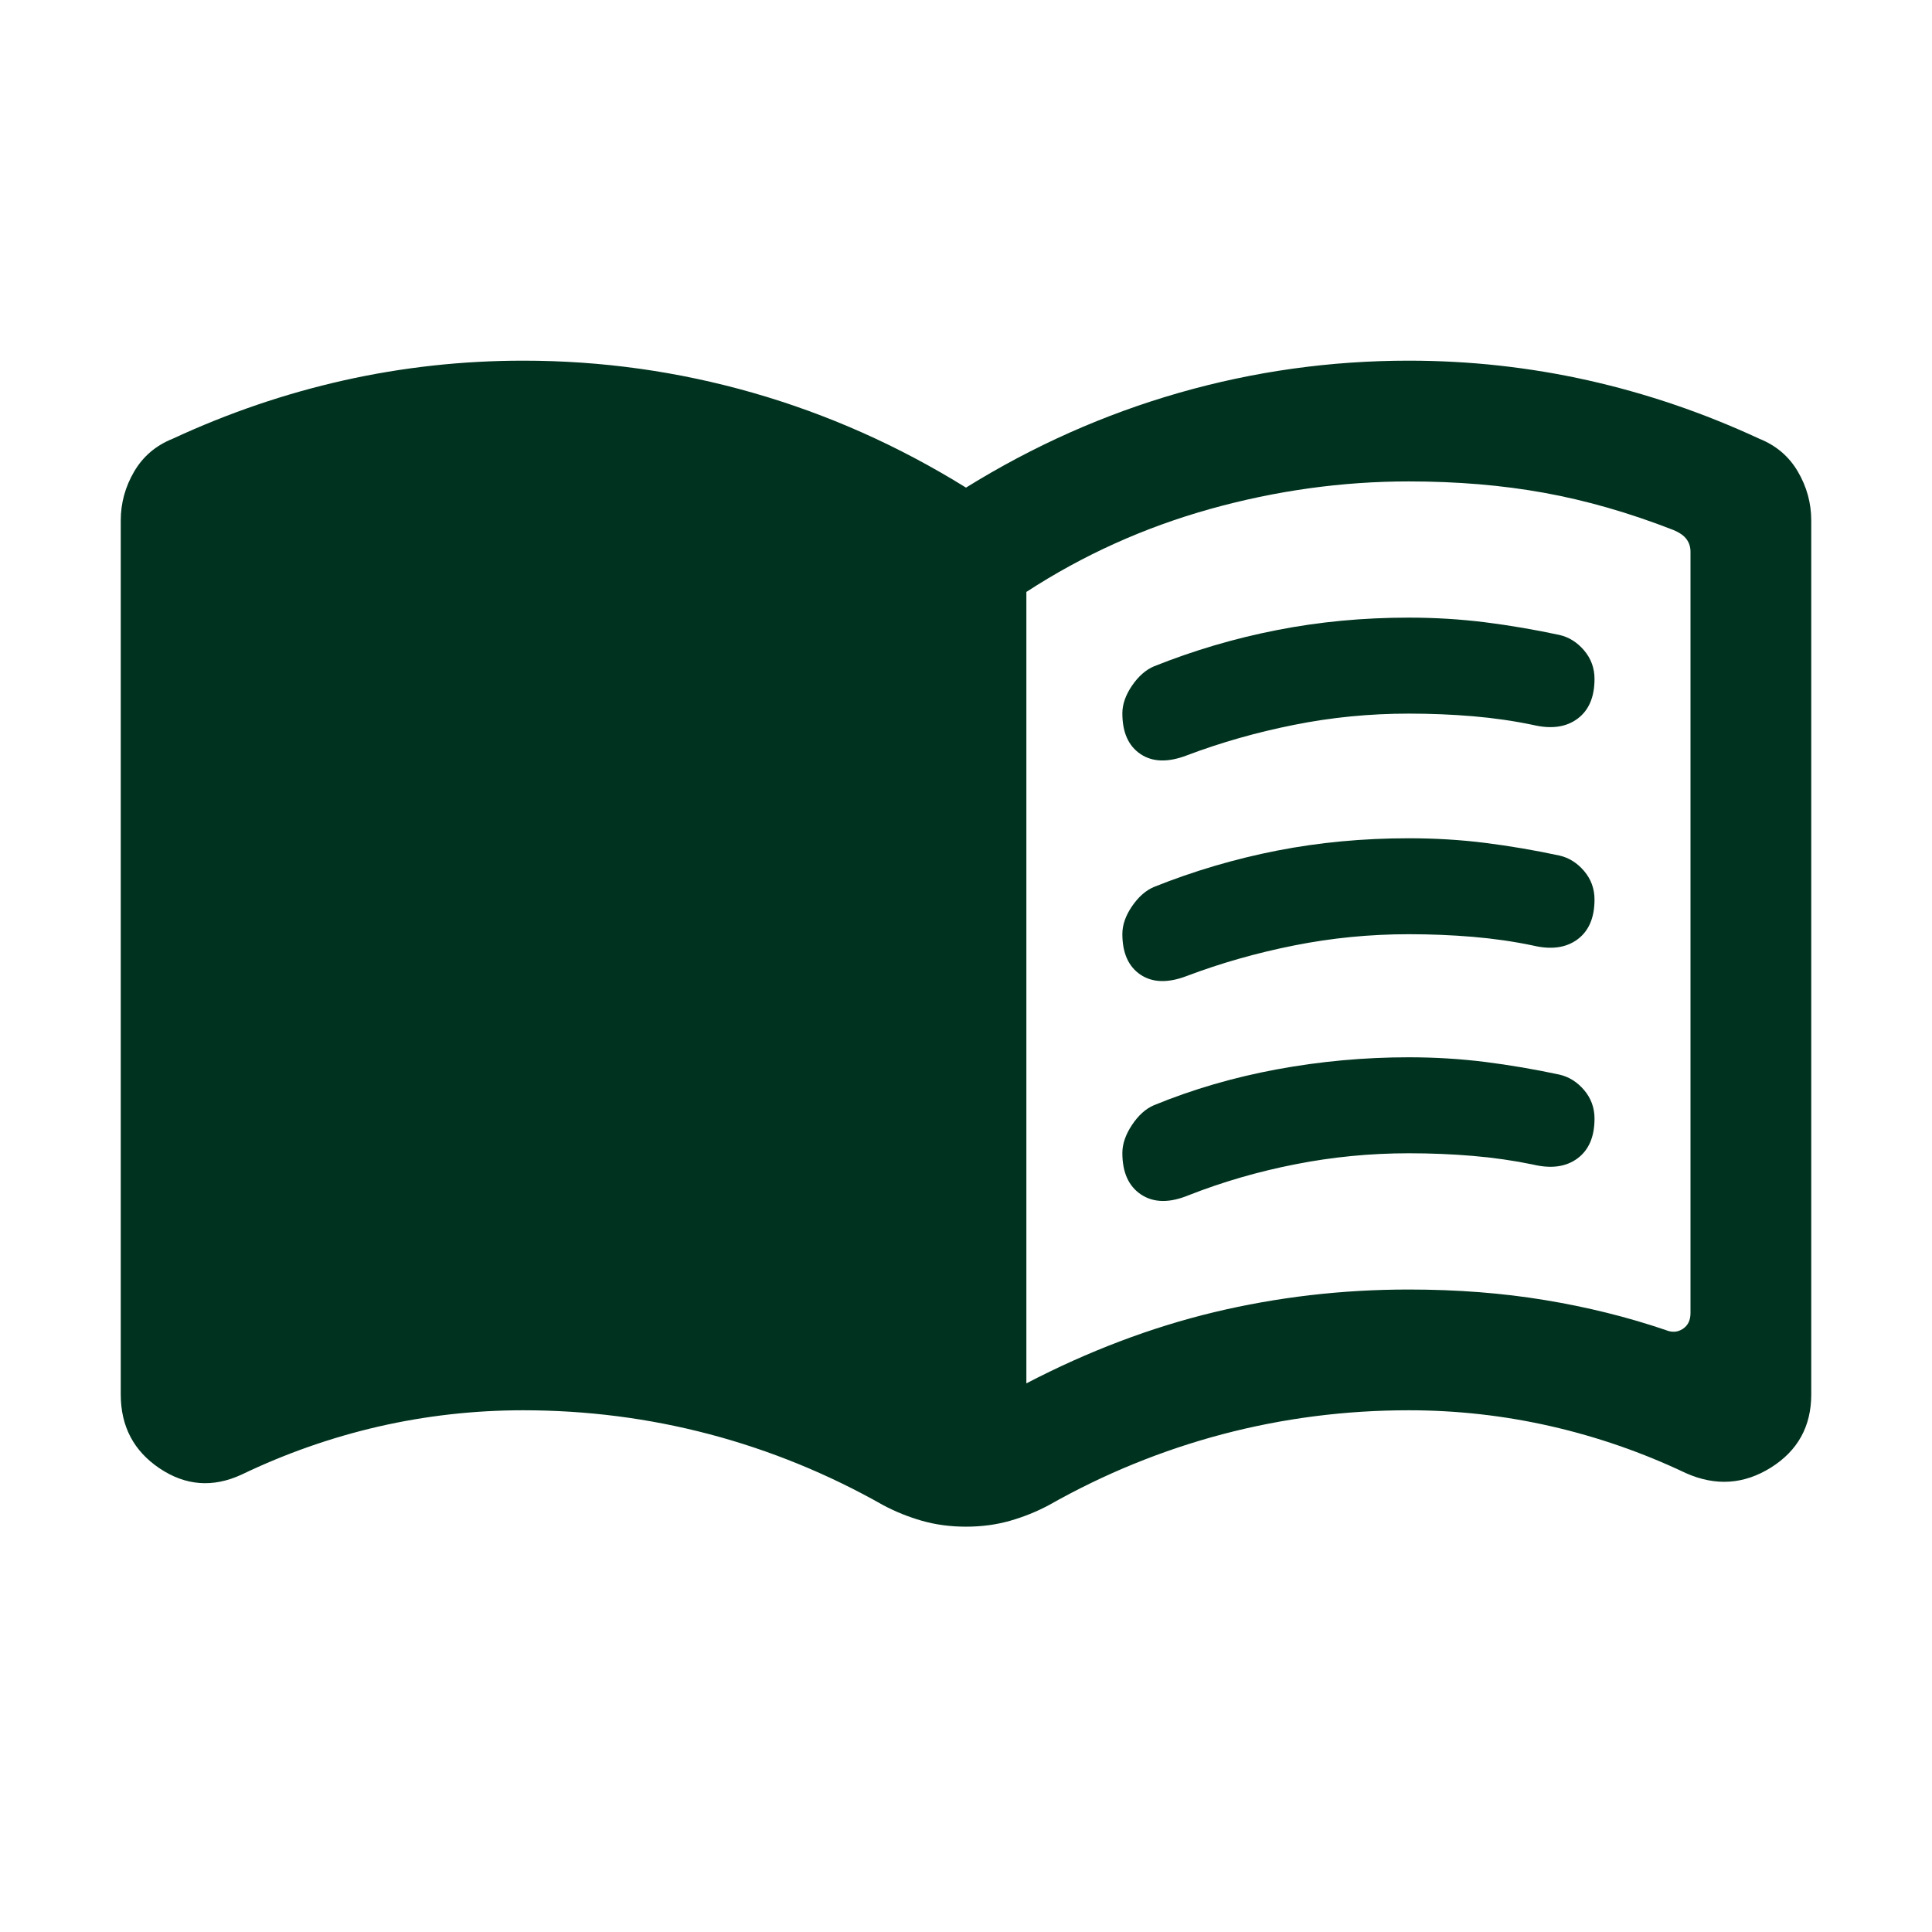 <svg width="44" height="44" viewBox="0 0 44 44" fill="none" xmlns="http://www.w3.org/2000/svg">
<mask id="mask0_3262_8006" style="mask-type:alpha" maskUnits="userSpaceOnUse" x="0" y="0" width="44" height="44">
<rect width="44" height="44" fill="#D9D9D9"/>
</mask>
<g mask="url(#mask0_3262_8006)">
<path d="M23.375 31.505C24.79 30.769 26.216 30.229 27.652 29.884C29.088 29.54 30.565 29.368 32.083 29.368C33.183 29.368 34.216 29.448 35.183 29.608C36.148 29.767 37.066 29.995 37.936 30.291C38.077 30.35 38.206 30.342 38.324 30.265C38.441 30.189 38.5 30.068 38.5 29.904V12.564C38.5 12.459 38.471 12.365 38.412 12.283C38.353 12.2 38.253 12.13 38.112 12.071C37.104 11.678 36.122 11.396 35.166 11.223C34.211 11.05 33.183 10.964 32.083 10.964C30.565 10.964 29.056 11.174 27.556 11.593C26.057 12.013 24.663 12.642 23.375 13.481V31.505ZM22 34.769C21.643 34.769 21.308 34.724 20.997 34.635C20.686 34.546 20.391 34.427 20.114 34.279C18.852 33.564 17.531 33.026 16.153 32.662C14.774 32.299 13.362 32.118 11.917 32.118C10.798 32.118 9.699 32.242 8.62 32.489C7.541 32.738 6.501 33.103 5.5 33.584C4.847 33.885 4.225 33.837 3.635 33.441C3.045 33.045 2.75 32.484 2.75 31.758V11.853C2.75 11.457 2.852 11.087 3.055 10.74C3.258 10.393 3.552 10.144 3.935 9.991C5.195 9.406 6.493 8.963 7.829 8.663C9.165 8.364 10.528 8.214 11.917 8.214C13.7 8.214 15.443 8.458 17.145 8.945C18.847 9.433 20.465 10.153 22 11.105C23.535 10.153 25.153 9.433 26.855 8.945C28.557 8.458 30.299 8.214 32.083 8.214C33.472 8.214 34.835 8.364 36.171 8.663C37.507 8.963 38.805 9.406 40.065 9.991C40.448 10.144 40.742 10.393 40.945 10.74C41.148 11.087 41.25 11.457 41.25 11.853V31.758C41.25 32.484 40.943 33.04 40.33 33.424C39.716 33.808 39.071 33.85 38.394 33.549C37.405 33.079 36.379 32.723 35.318 32.481C34.257 32.239 33.179 32.118 32.083 32.118C30.638 32.118 29.226 32.299 27.847 32.662C26.469 33.026 25.148 33.564 23.886 34.279C23.609 34.427 23.314 34.546 23.003 34.635C22.692 34.724 22.357 34.769 22 34.769ZM25.561 16.245C25.561 16.041 25.634 15.832 25.779 15.618C25.925 15.404 26.091 15.257 26.277 15.177C27.186 14.813 28.122 14.537 29.085 14.349C30.047 14.16 31.047 14.066 32.083 14.066C32.683 14.066 33.263 14.102 33.823 14.172C34.384 14.243 34.949 14.339 35.517 14.461C35.733 14.511 35.92 14.628 36.078 14.814C36.235 15 36.314 15.216 36.314 15.462C36.314 15.876 36.184 16.179 35.925 16.37C35.665 16.562 35.328 16.608 34.914 16.51C34.475 16.418 34.018 16.352 33.544 16.312C33.071 16.272 32.584 16.252 32.083 16.252C31.195 16.252 30.325 16.337 29.473 16.508C28.62 16.678 27.808 16.909 27.035 17.201C26.602 17.368 26.248 17.358 25.973 17.172C25.698 16.987 25.561 16.678 25.561 16.245ZM25.561 26.258C25.561 26.054 25.634 25.841 25.779 25.622C25.925 25.402 26.091 25.252 26.277 25.172C27.163 24.808 28.099 24.535 29.085 24.353C30.071 24.171 31.07 24.079 32.083 24.079C32.683 24.079 33.263 24.115 33.823 24.185C34.384 24.256 34.949 24.352 35.517 24.474C35.733 24.524 35.92 24.641 36.078 24.827C36.235 25.012 36.314 25.229 36.314 25.476C36.314 25.889 36.184 26.192 35.925 26.383C35.665 26.575 35.328 26.621 34.914 26.522C34.475 26.431 34.018 26.365 33.544 26.325C33.071 26.285 32.584 26.265 32.083 26.265C31.207 26.265 30.345 26.349 29.499 26.516C28.653 26.682 27.843 26.917 27.07 27.221C26.637 27.399 26.278 27.395 25.991 27.207C25.704 27.018 25.561 26.702 25.561 26.258ZM25.561 21.27C25.561 21.065 25.634 20.856 25.779 20.642C25.925 20.428 26.091 20.281 26.277 20.201C27.186 19.837 28.122 19.561 29.085 19.372C30.047 19.184 31.047 19.091 32.083 19.091C32.683 19.091 33.263 19.126 33.823 19.196C34.384 19.267 34.949 19.363 35.517 19.485C35.733 19.535 35.92 19.652 36.078 19.838C36.235 20.024 36.314 20.24 36.314 20.487C36.314 20.9 36.184 21.203 35.925 21.395C35.665 21.586 35.328 21.633 34.914 21.534C34.475 21.442 34.018 21.376 33.544 21.336C33.071 21.296 32.584 21.276 32.083 21.276C31.195 21.276 30.325 21.362 29.473 21.532C28.62 21.702 27.808 21.933 27.035 22.225C26.602 22.392 26.248 22.382 25.973 22.197C25.698 22.011 25.561 21.702 25.561 21.27Z" fill="#00331F"/>
</g>
</svg>
